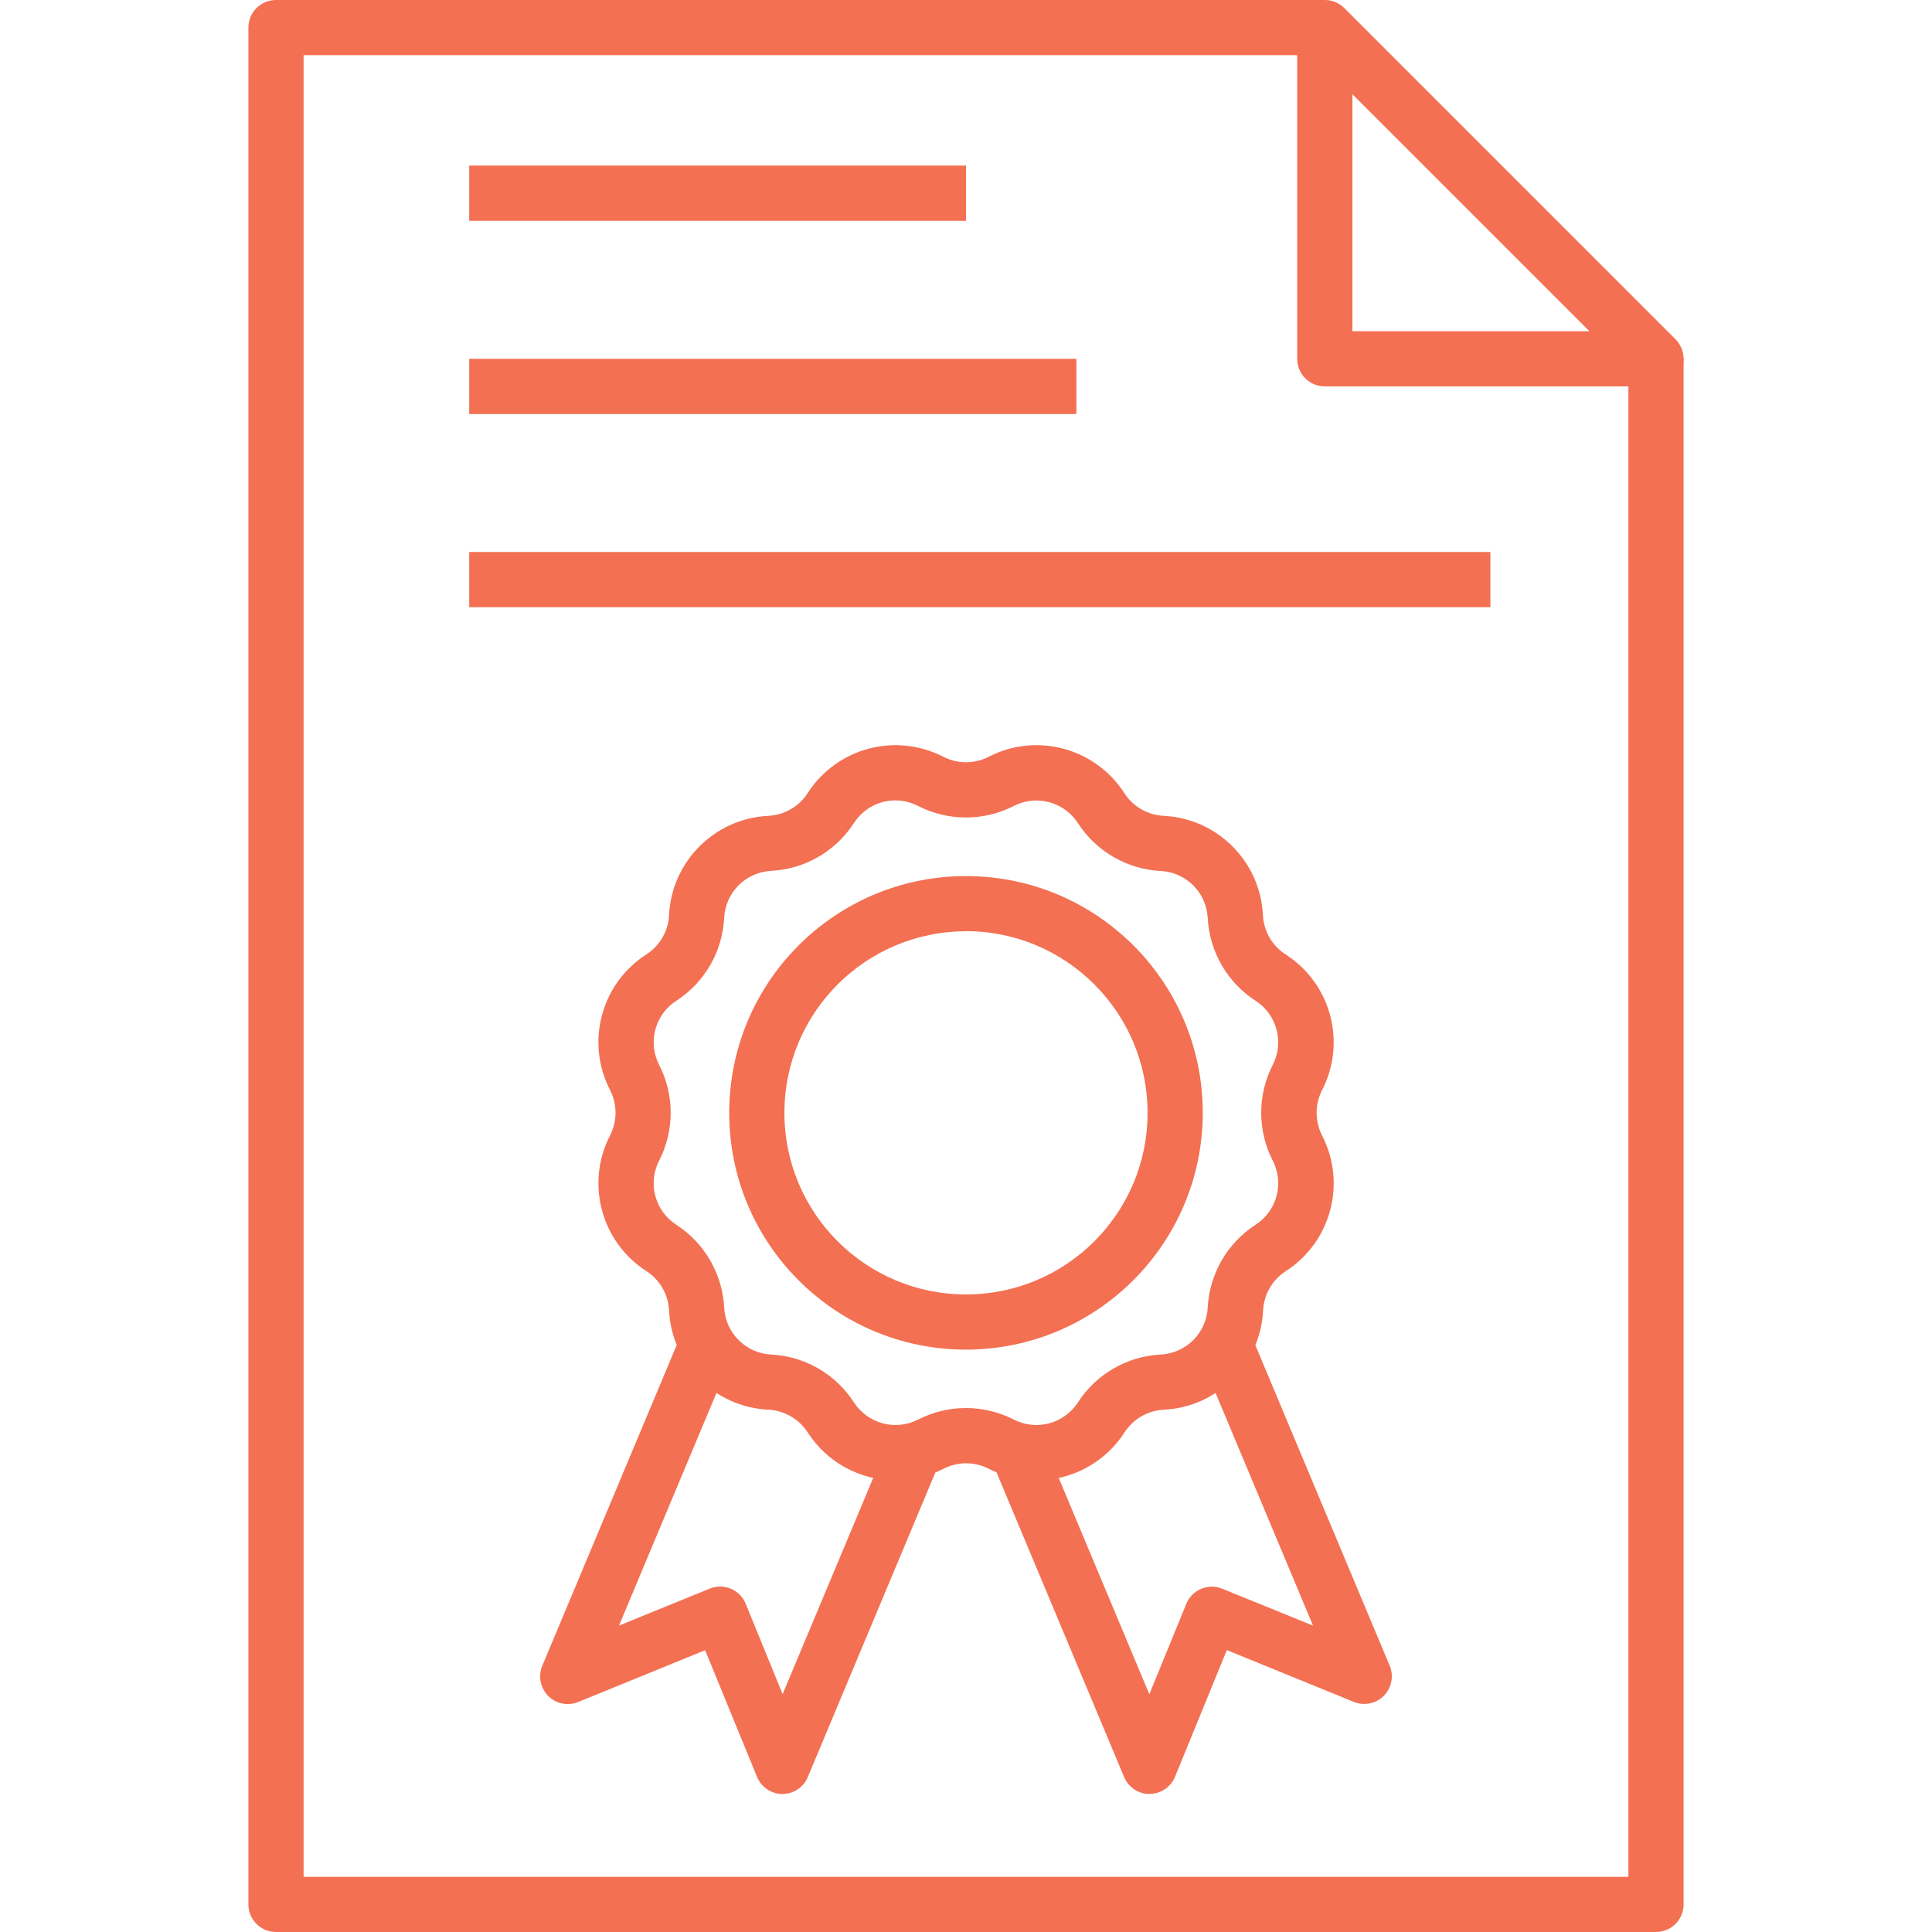<?xml version="1.0" encoding="UTF-8"?> <svg xmlns="http://www.w3.org/2000/svg" width="512" height="512" viewBox="0 0 512 512" fill="none"> <g clip-path="url(#clip0_68_45)"> <path d="M438.857 512H73.143C71.203 512 69.343 511.229 67.971 509.857C66.599 508.486 65.829 506.625 65.828 504.686V7.314C65.829 5.375 66.599 3.514 67.971 2.143C69.343 0.771 71.203 0 73.143 0L351.086 0V14.629H80.457V497.372H431.543V95.086H446.172V504.686C446.172 506.626 445.401 508.486 444.029 509.858C442.658 511.229 440.797 512 438.857 512Z" fill="#F37053"></path> <path d="M438.857 102.4H351.086C349.146 102.4 347.286 101.629 345.914 100.257C344.542 98.886 343.772 97.025 343.771 95.086V7.314C343.771 5.868 344.201 4.454 345.004 3.251C345.808 2.049 346.95 1.111 348.286 0.558C349.623 0.005 351.093 -0.14 352.512 0.142C353.93 0.424 355.234 1.121 356.256 2.144L444.028 89.915C445.049 90.938 445.745 92.241 446.027 93.66C446.309 95.078 446.164 96.548 445.61 97.884C445.057 99.22 444.12 100.362 442.918 101.165C441.716 101.969 440.303 102.399 438.857 102.4ZM358.4 87.771H421.201L358.4 24.971V87.771ZM124.343 43.886H256.001V58.515H124.343V43.886ZM124.343 95.086H285.257V109.714H124.343V95.086ZM124.343 146.285H394.972V160.914H124.343V146.285ZM237.312 392.302C232.674 392.302 228.111 391.136 224.042 388.913C219.972 386.689 216.527 383.478 214.023 379.575C212.889 377.825 211.357 376.37 209.551 375.328C207.745 374.287 205.718 373.689 203.636 373.584C189.388 372.896 177.992 361.501 177.305 347.252C177.2 345.171 176.602 343.143 175.561 341.338C174.519 339.532 173.064 337.999 171.314 336.866C159.3 329.152 155.127 313.563 161.682 300.88C162.626 299.024 163.119 296.972 163.119 294.89C163.119 292.807 162.626 290.755 161.682 288.899C155.124 276.216 159.297 260.625 171.314 252.913C173.063 251.78 174.517 250.249 175.559 248.444C176.6 246.64 177.199 244.615 177.305 242.534C177.993 228.286 189.388 216.89 203.636 216.203C205.719 216.097 207.747 215.498 209.552 214.455C211.358 213.412 212.89 211.955 214.023 210.204C221.739 198.193 237.322 194.018 250.009 200.564C251.864 201.512 253.917 202.006 255.999 202.006C258.082 202.006 260.135 201.512 261.99 200.564C274.678 194.016 290.265 198.195 297.976 210.212C299.109 211.96 300.64 213.415 302.444 214.456C304.249 215.498 306.274 216.096 308.355 216.203C322.603 216.891 333.999 228.286 334.686 242.534C334.791 244.616 335.389 246.643 336.431 248.449C337.472 250.254 338.928 251.787 340.677 252.92C352.715 260.619 356.908 276.218 350.354 288.914C349.409 290.769 348.917 292.822 348.917 294.904C348.917 296.987 349.409 299.039 350.354 300.895C356.908 313.579 352.736 329.167 340.721 336.881C338.973 338.014 337.518 339.545 336.477 341.349C335.436 343.154 334.837 345.179 334.731 347.26C334.042 361.508 322.648 372.904 308.399 373.591C306.319 373.697 304.293 374.296 302.489 375.337C300.684 376.379 299.153 377.834 298.02 379.582C290.304 391.593 274.723 395.77 262.034 389.23C260.179 388.282 258.126 387.788 256.044 387.788C253.961 387.788 251.908 388.282 250.053 389.23C246.112 391.255 241.743 392.308 237.312 392.302ZM237.312 212.107C235.117 212.107 232.958 212.658 231.032 213.71C229.106 214.762 227.475 216.28 226.289 218.127C223.894 221.822 220.656 224.897 216.841 227.098C213.027 229.299 208.744 230.564 204.346 230.788C201.095 230.953 198.022 232.321 195.724 234.626C193.426 236.931 192.067 240.008 191.912 243.259C191.688 247.658 190.424 251.94 188.223 255.755C186.021 259.57 182.946 262.807 179.25 265.202C176.508 266.965 174.522 269.686 173.678 272.834C172.834 275.982 173.194 279.332 174.687 282.23C176.693 286.15 177.74 290.49 177.74 294.894C177.74 299.298 176.693 303.639 174.687 307.559C173.192 310.456 172.832 313.806 173.676 316.955C174.52 320.104 176.507 322.825 179.25 324.586C182.945 326.983 186.018 330.221 188.219 334.036C190.42 337.85 191.685 342.132 191.912 346.529C192.076 349.774 193.439 352.842 195.736 355.139C198.033 357.437 201.101 358.799 204.346 358.964C208.745 359.184 213.029 360.448 216.844 362.649C220.659 364.85 223.896 367.927 226.289 371.625C228.054 374.366 230.776 376.352 233.925 377.195C237.074 378.039 240.425 377.68 243.324 376.189C247.244 374.187 251.583 373.144 255.985 373.144C260.386 373.144 264.725 374.187 268.645 376.189C271.544 377.682 274.895 378.041 278.044 377.198C281.194 376.354 283.916 374.367 285.68 371.625C288.073 367.927 291.31 364.85 295.125 362.649C298.941 360.448 303.224 359.184 307.623 358.964C310.868 358.799 313.936 357.437 316.233 355.139C318.531 352.842 319.893 349.774 320.058 346.529C320.283 342.131 321.548 337.85 323.749 334.035C325.95 330.221 329.024 326.983 332.719 324.586C335.462 322.825 337.45 320.104 338.294 316.955C339.138 313.806 338.777 310.456 337.283 307.559C335.276 303.639 334.229 299.298 334.229 294.894C334.229 290.49 335.276 286.15 337.283 282.23C338.775 279.332 339.135 275.982 338.291 272.834C337.447 269.686 335.461 266.965 332.719 265.202C329.023 262.807 325.948 259.569 323.747 255.755C321.546 251.94 320.282 247.658 320.058 243.259C319.893 240.015 318.531 236.946 316.233 234.649C313.936 232.352 310.868 230.989 307.623 230.825C303.225 230.601 298.942 229.337 295.128 227.136C291.313 224.935 288.075 221.86 285.68 218.164C283.918 215.42 281.195 213.432 278.045 212.588C274.895 211.744 271.544 212.105 268.645 213.6C264.725 215.601 260.386 216.645 255.985 216.645C251.583 216.645 247.244 215.601 243.324 213.6C241.471 212.635 239.415 212.125 237.325 212.115L237.312 212.107Z" fill="#F37053"></path> <path d="M256 357.669C221.345 357.669 193.251 329.575 193.251 294.92C193.251 260.264 221.345 232.171 256 232.171C290.655 232.171 318.749 260.264 318.749 294.92C318.709 329.558 290.639 357.628 256 357.669ZM256 246.799C229.423 246.799 207.879 268.343 207.879 294.92C207.879 321.496 229.423 343.041 256 343.041C282.577 343.041 304.121 321.496 304.121 294.92C304.113 268.341 282.58 246.791 256 246.763V246.799ZM304.64 475.429C303.2 475.427 301.792 475 300.594 474.201C299.396 473.402 298.46 472.267 297.904 470.938L262.795 387.094L276.283 381.441L304.59 448.995L314.383 425.019C315.118 423.231 316.53 421.807 318.312 421.057C320.094 420.307 322.1 420.293 323.892 421.018L347.97 430.811L317.858 358.934L331.338 353.28L368.276 441.418C368.836 442.751 368.989 444.221 368.714 445.641C368.438 447.061 367.748 448.368 366.731 449.396C365.713 450.424 364.413 451.127 362.996 451.416C361.579 451.705 360.107 451.568 358.768 451.021L325.122 437.292L311.401 470.85C310.853 472.19 309.92 473.338 308.72 474.148C307.519 474.958 306.105 475.394 304.657 475.4L304.64 475.429ZM207.36 475.429C205.912 475.424 204.498 474.988 203.297 474.178C202.097 473.368 201.164 472.22 200.616 470.879L186.865 437.321L153.219 451.05C151.88 451.597 150.409 451.734 148.992 451.444C147.575 451.155 146.276 450.452 145.258 449.424C144.241 448.396 143.55 447.09 143.275 445.67C142.999 444.251 143.151 442.781 143.71 441.447L180.662 353.28L194.149 358.934L164.029 430.811L188.1 420.988C189.892 420.264 191.898 420.278 193.68 421.027C195.461 421.777 196.874 423.202 197.609 424.99L207.402 448.966L235.708 381.411L249.195 387.065L214.086 470.909C213.536 472.242 212.604 473.382 211.407 474.187C210.21 474.991 208.802 475.423 207.36 475.429Z" fill="#F37053"></path> </g> <defs> <clipPath id="clip0_68_45"> <rect width="512" height="512" fill="white"></rect> </clipPath> </defs> </svg> 